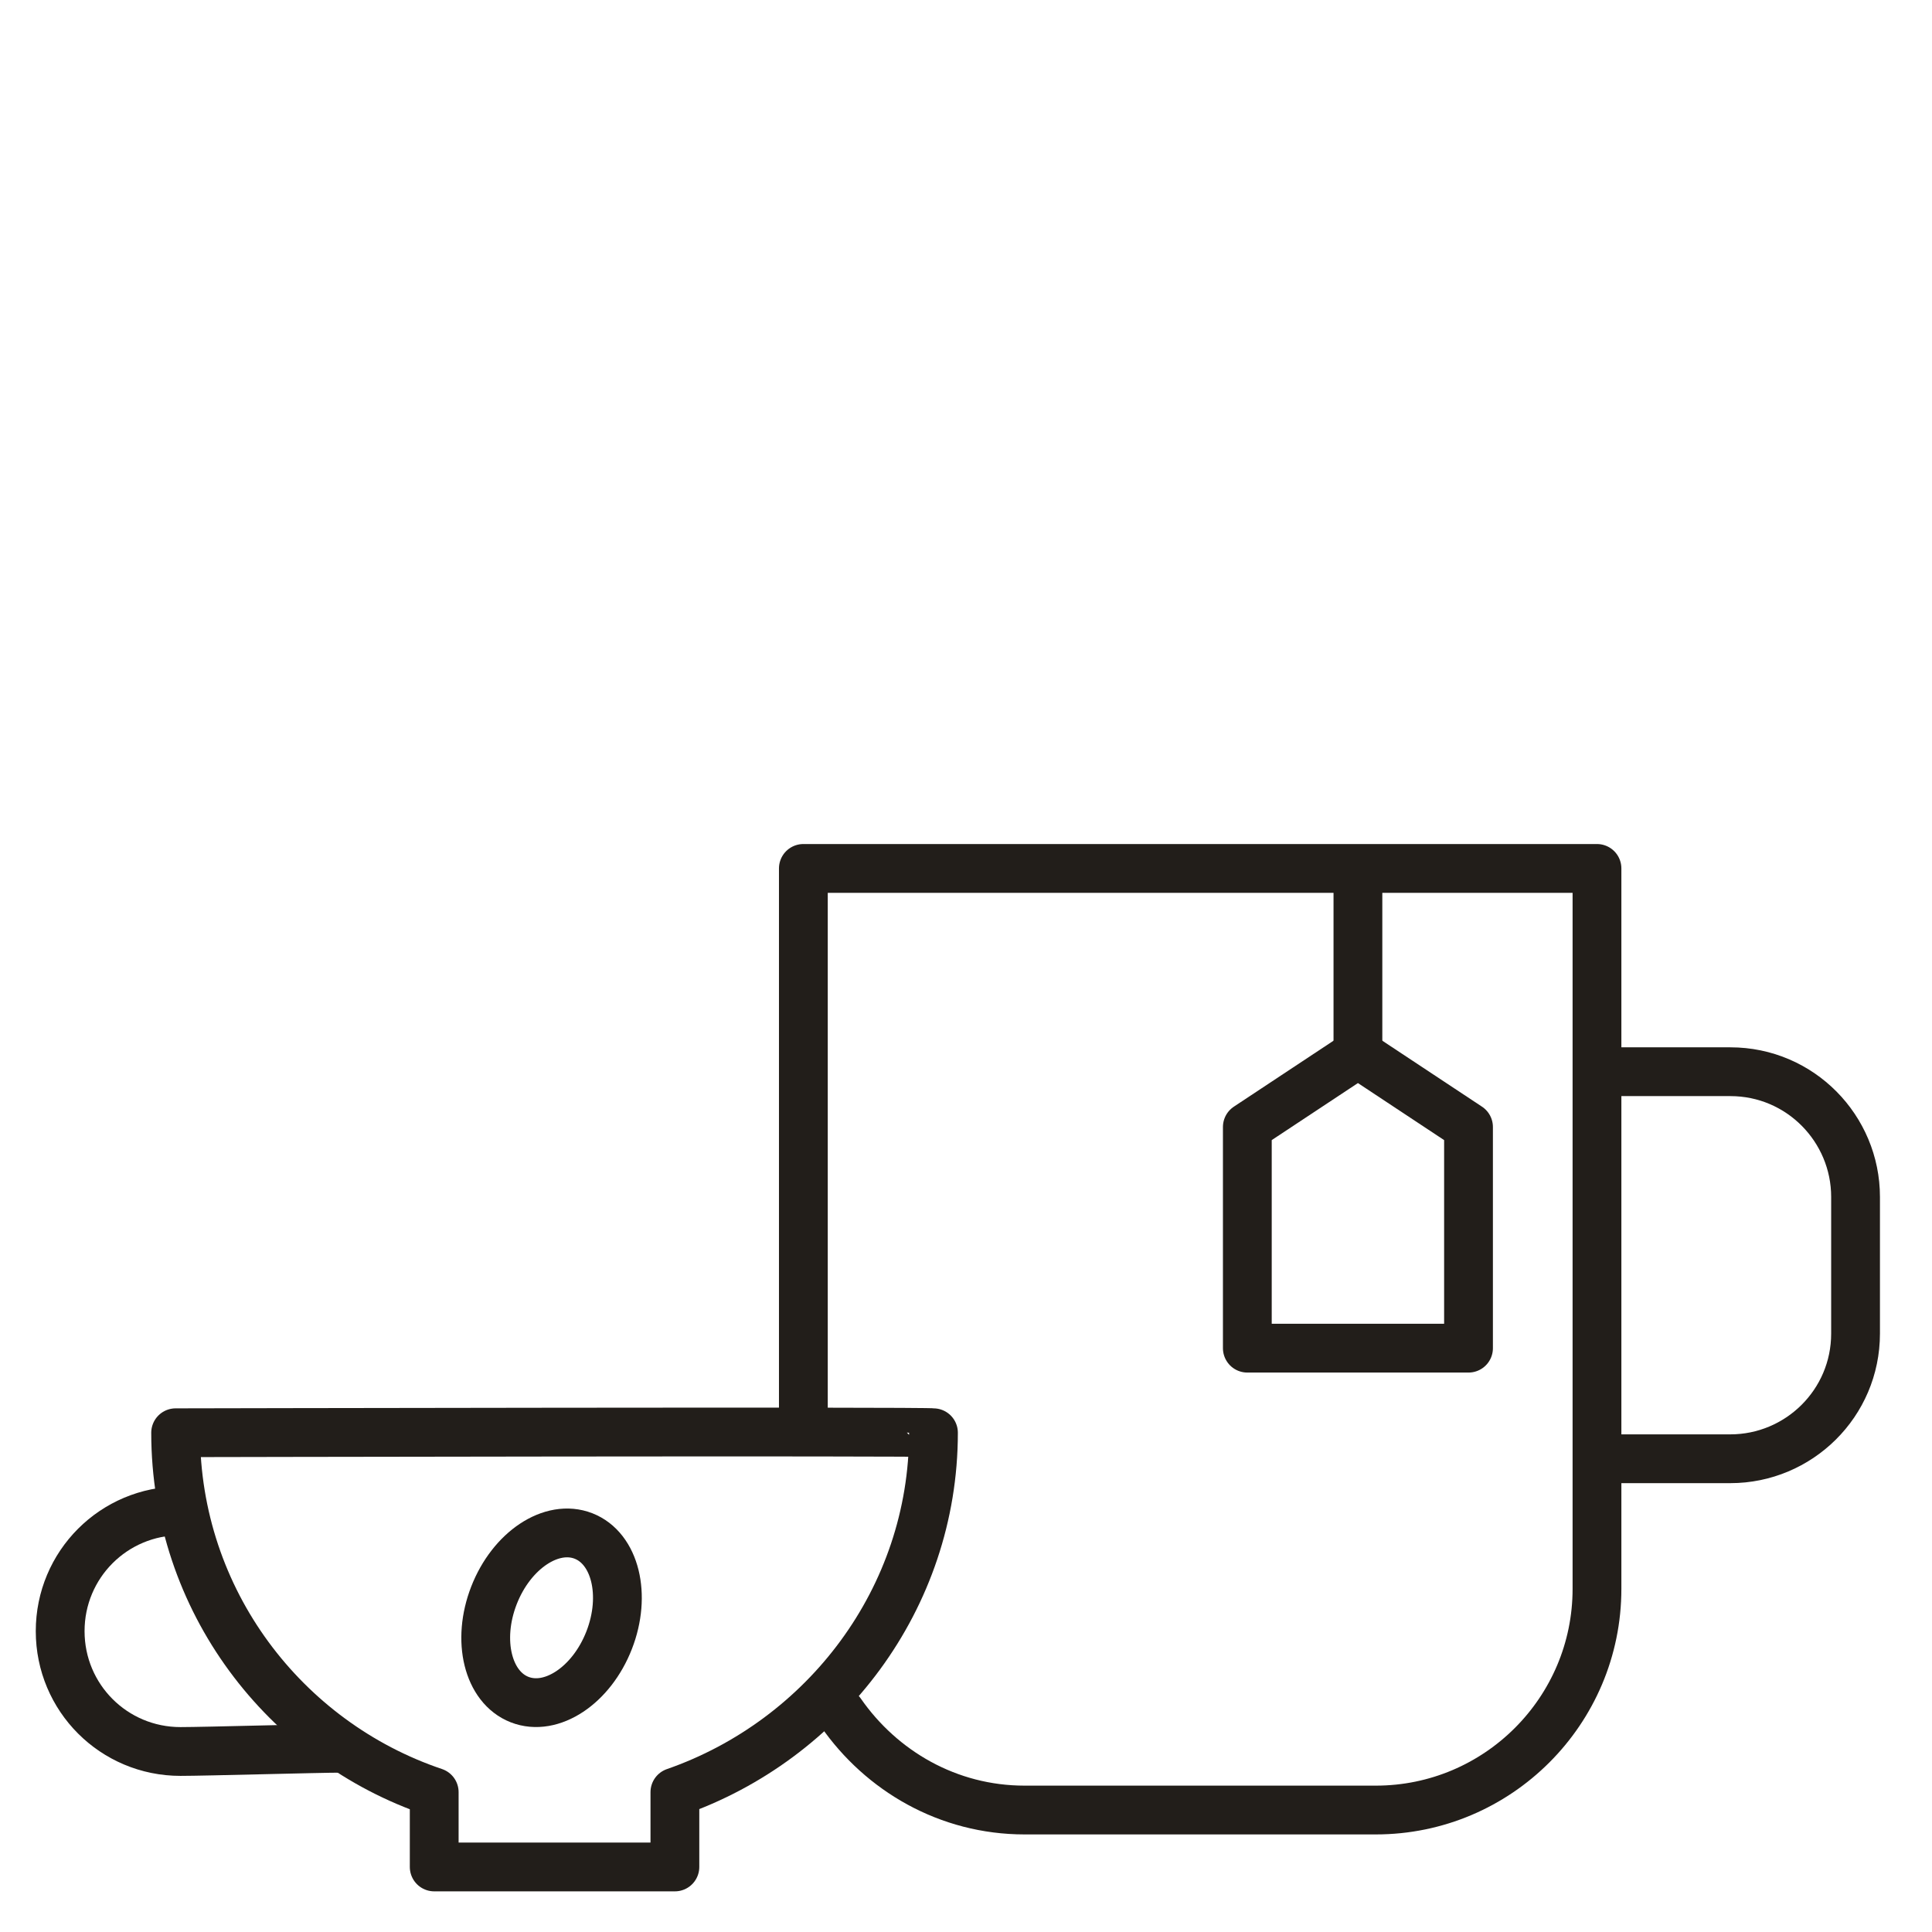 <?xml version="1.0" encoding="UTF-8"?> <svg xmlns="http://www.w3.org/2000/svg" width="99" height="99" viewBox="0 0 99 99" fill="none"><path d="M41.166 72.25V44.5H81.833V81.417C81.833 87.667 76.75 92.75 70.5 92.75H52.5C48.583 92.75 45.166 90.75 43.083 87.75" stroke="#221E1A" stroke-width="2.5" stroke-miterlimit="10" stroke-linecap="round" stroke-linejoin="round"></path><path d="M82.833 54.917H88.666C92.25 54.917 95.083 57.834 95.083 61.334V68.334C95.083 71.917 92.166 74.75 88.666 74.75H82.833" stroke="#221E1A" stroke-width="2.5" stroke-miterlimit="10" stroke-linecap="round" stroke-linejoin="round"></path><path d="M75.25 57.75L69.583 54L63.916 57.75V69.083H75.25V57.75Z" stroke="#221E1A" stroke-width="2.5" stroke-miterlimit="10" stroke-linecap="round" stroke-linejoin="round"></path><path d="M69.583 53.999V45.416" stroke="#221E1A" stroke-width="2.5" stroke-miterlimit="10" stroke-linecap="round" stroke-linejoin="round"></path><path d="M47.833 73.417C47.833 73.334 9 73.417 9 73.417C9 82 14.583 89.25 22.25 91.834V95.667H34.583V91.834C42.25 89.167 47.833 81.917 47.833 73.417Z" stroke="#221E1A" stroke-width="2.5" stroke-miterlimit="10" stroke-linecap="round" stroke-linejoin="round"></path><path d="M17.5 89.584C16.333 89.584 10.5 89.75 9.25 89.75C5.833 89.75 3.083 87 3.083 83.584C3.083 80.167 5.833 77.417 9.25 77.417" stroke="#221E1A" stroke-width="2.5" stroke-miterlimit="10" stroke-linecap="round" stroke-linejoin="round"></path><path d="M31.213 84.05C32.117 81.735 31.528 79.343 29.899 78.707C28.27 78.071 26.216 79.433 25.313 81.748C24.41 84.064 24.998 86.456 26.627 87.091C28.257 87.727 30.31 86.366 31.213 84.05Z" stroke="#221E1A" stroke-width="2.5" stroke-miterlimit="10" stroke-linecap="round" stroke-linejoin="round"></path></svg> 